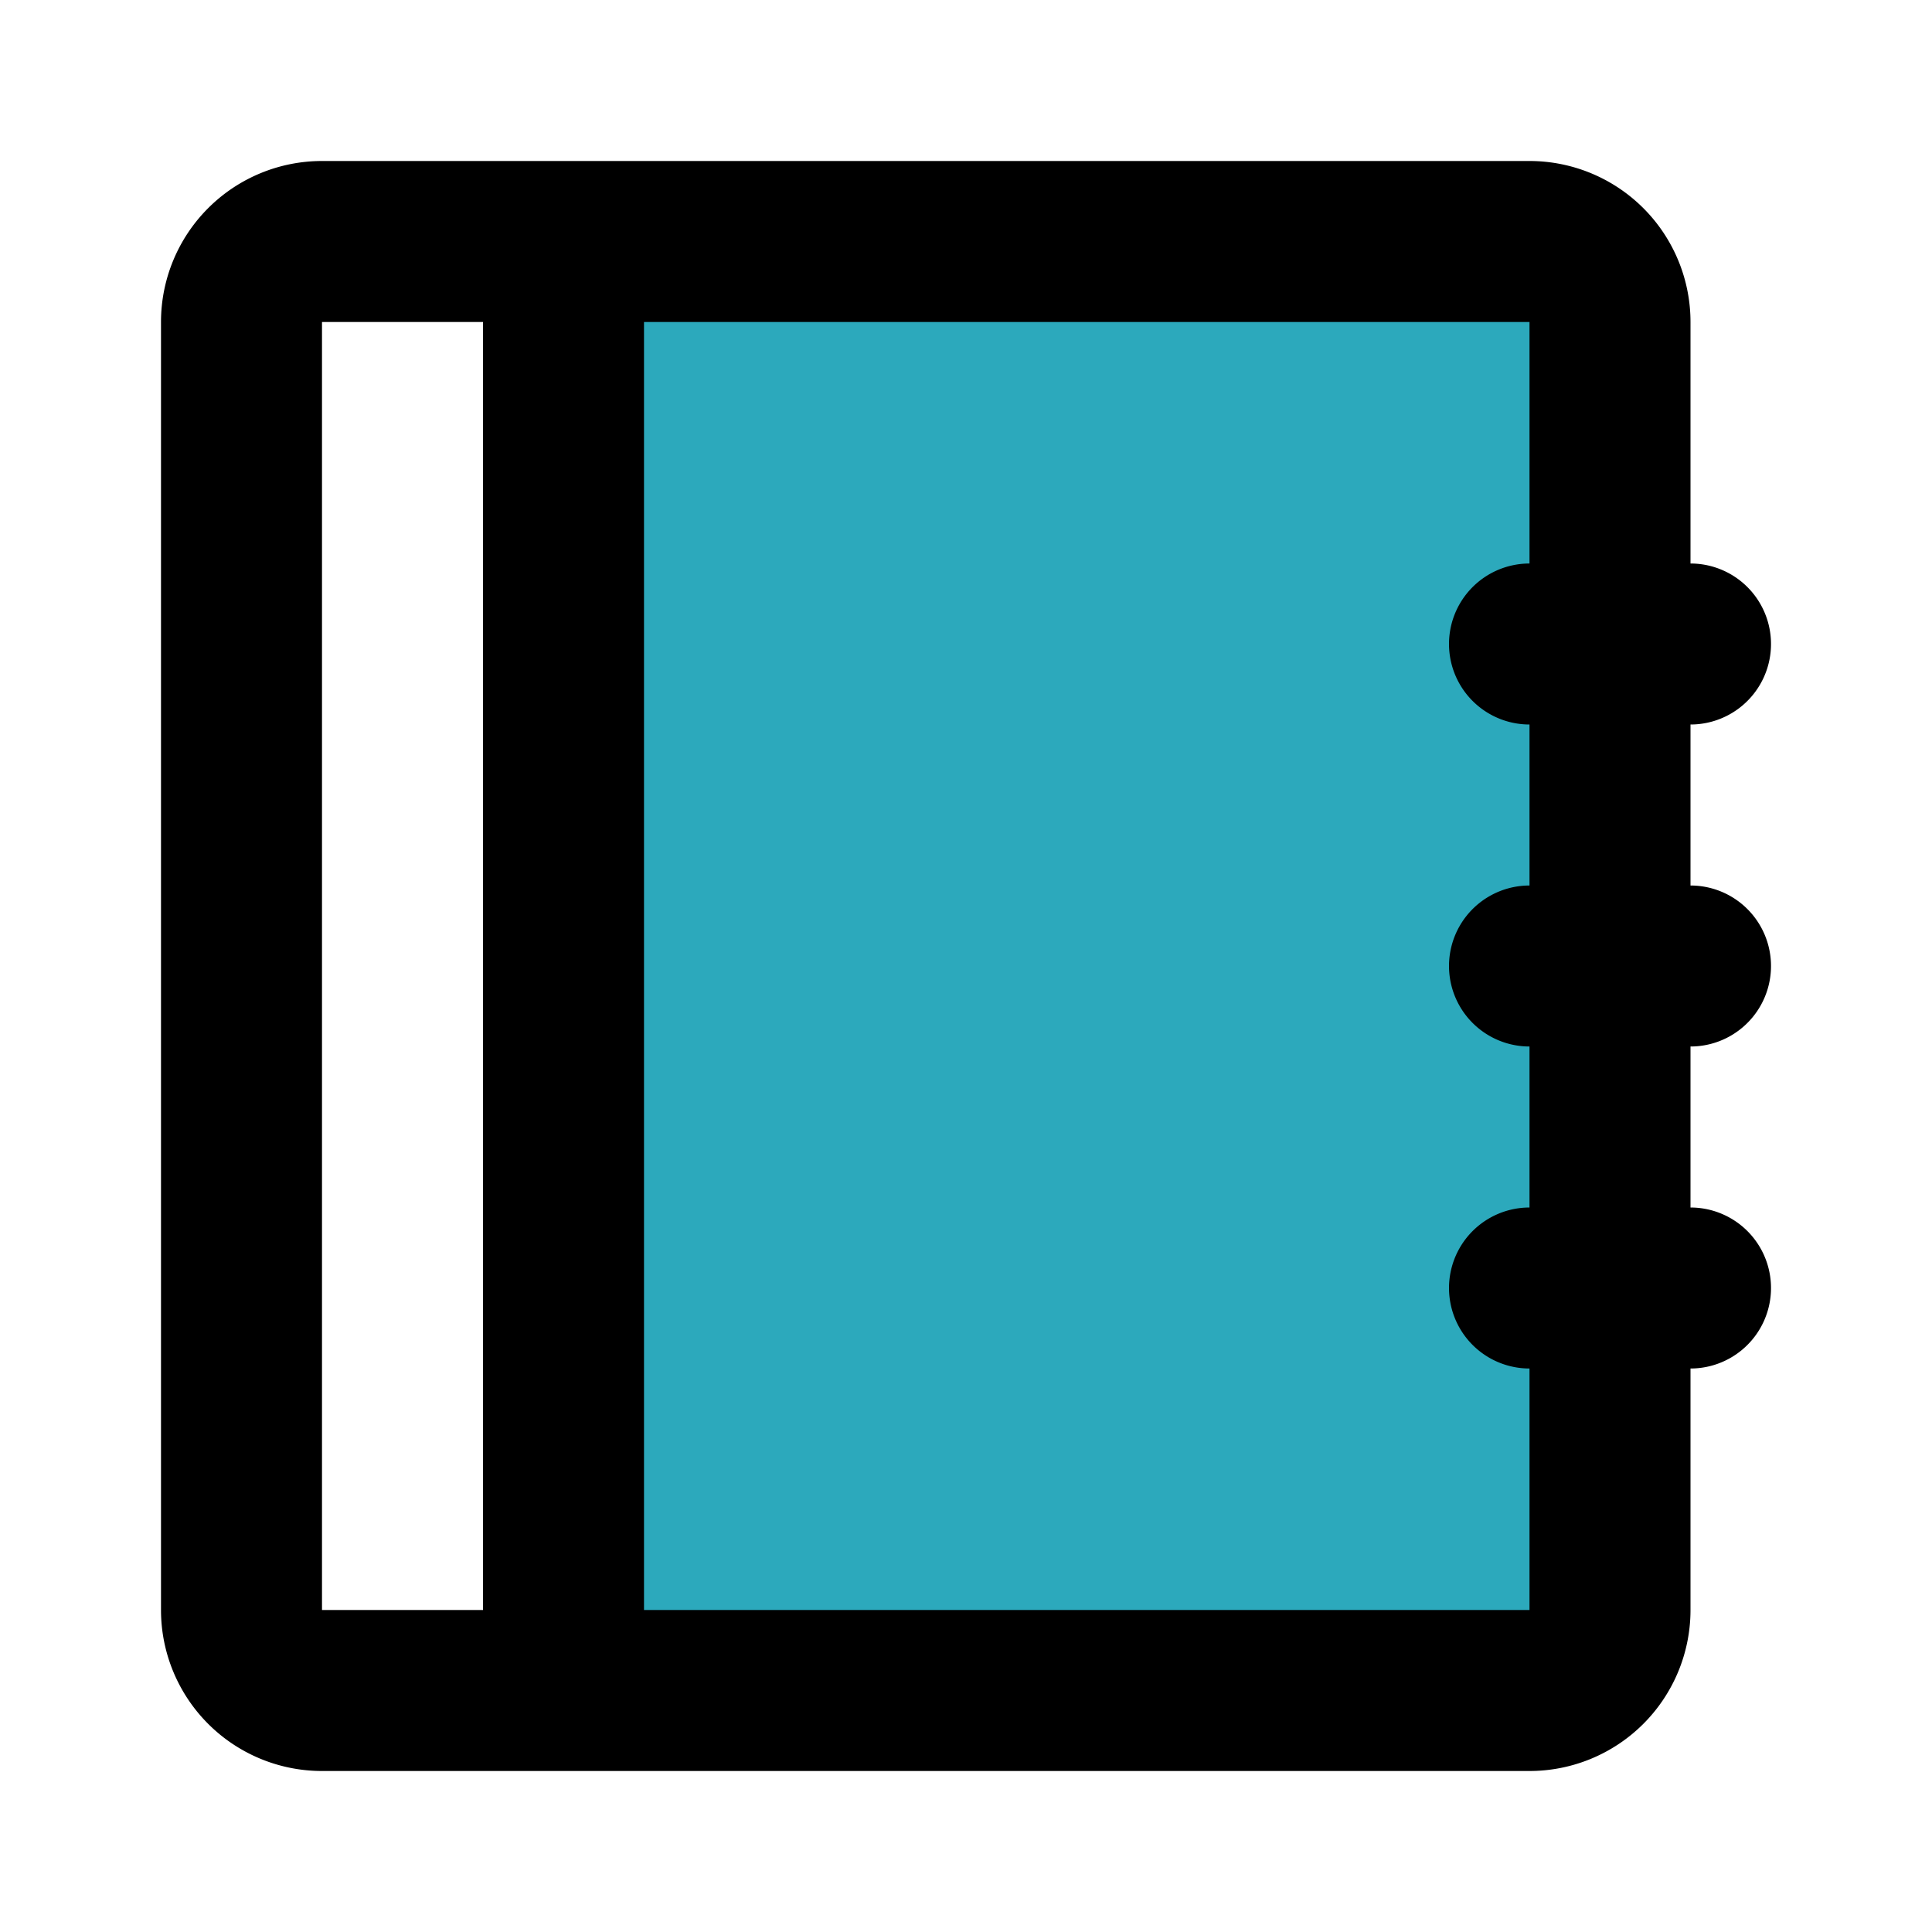 <?xml version="1.0" encoding="utf-8"?><!-- Uploaded to: SVG Repo, www.svgrepo.com, Generator: SVG Repo Mixer Tools -->
<svg fill="#000000" width="800px" height="800px" viewBox="0 0 24 24" id="work-agenda-left" data-name="Flat Line" xmlns="http://www.w3.org/2000/svg" class="icon flat-line"><path id="secondary" d="M19,3H7V21H19a1,1,0,0,0,1-1V4A1,1,0,0,0,19,3Z" style="fill: rgb(44, 169, 188); stroke-width: 2;"></path><path id="primary" d="M19,21H4a1,1,0,0,1-1-1V4A1,1,0,0,1,4,3H19a1,1,0,0,1,1,1V20A1,1,0,0,1,19,21ZM21,8H19m2,4H19m2,4H19M7,3H4A1,1,0,0,0,3,4V20a1,1,0,0,0,1,1H7Z" style="fill: none; stroke: rgb(0, 0, 0); stroke-linecap: round; stroke-linejoin: round; stroke-width: 2;"></path></svg>